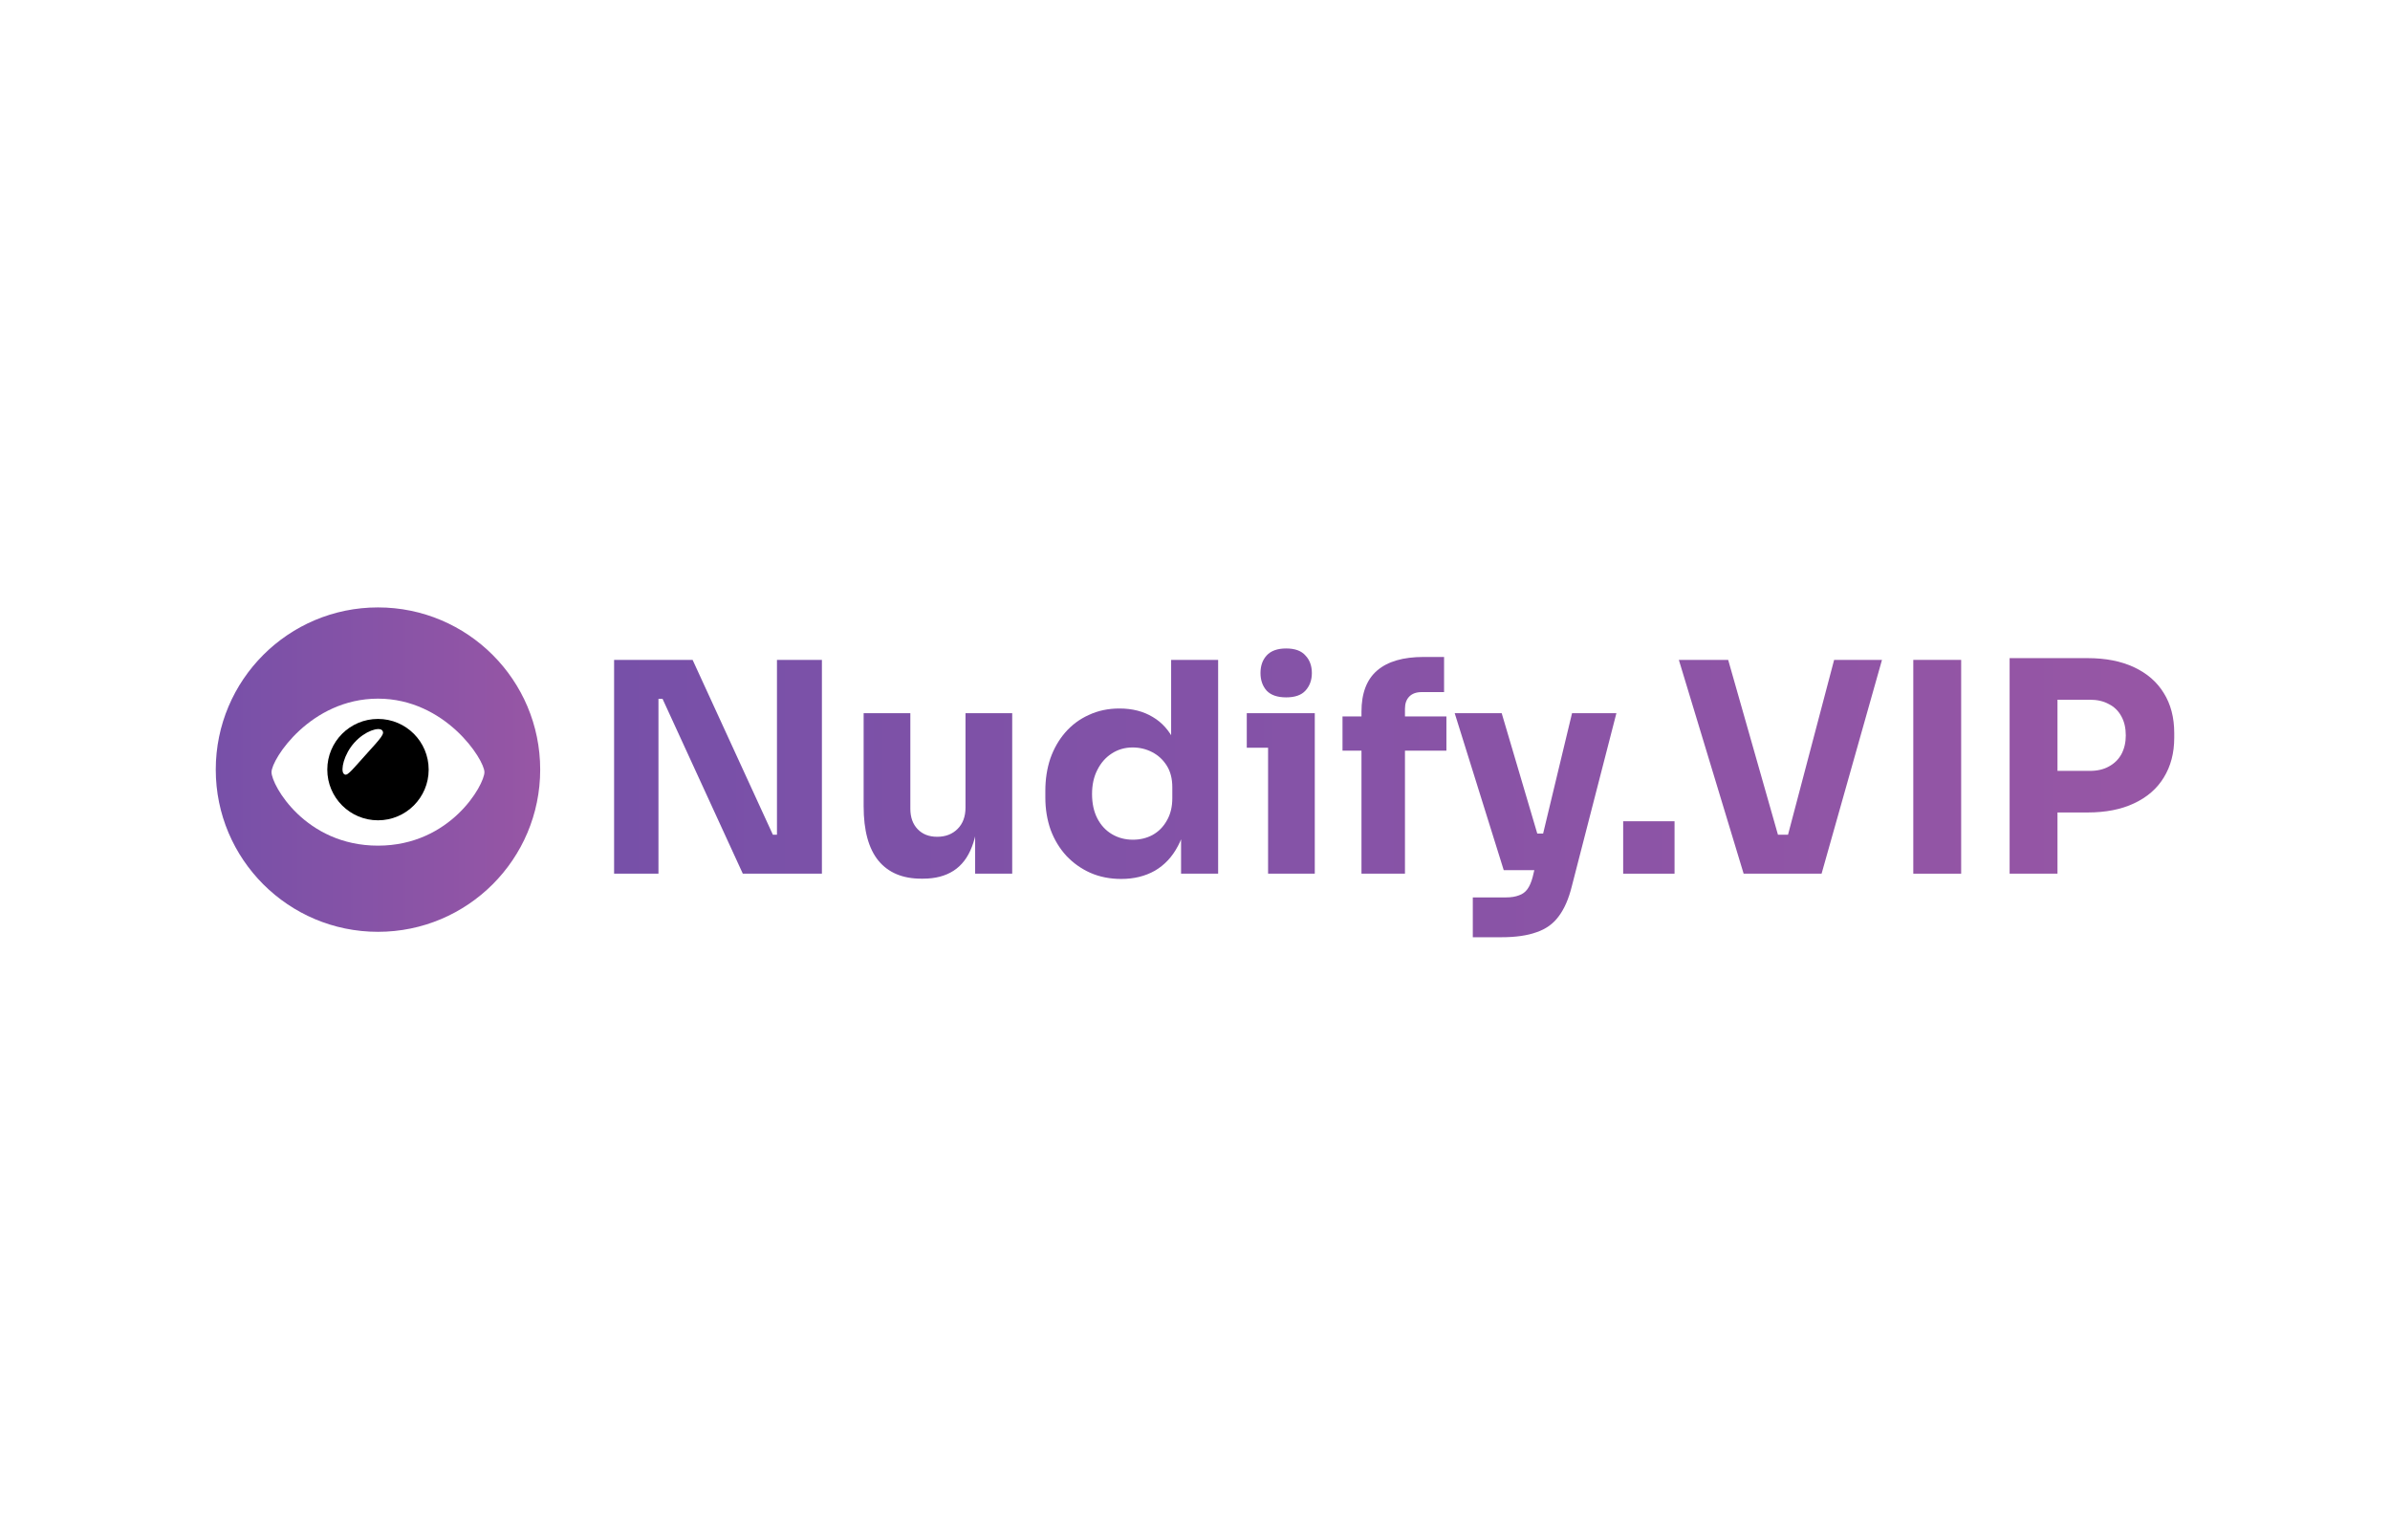<svg width="720" height="464" viewBox="0 0 720 464" fill="none" xmlns="http://www.w3.org/2000/svg">
<rect width="720" height="464" fill="white"/>
<path d="M185 263.221V198.809H208.653L232.833 251.486H235.823L234.064 253.074V198.809H247.605V263.221H223.776L199.596 210.545H196.607L198.365 208.956V263.221H185Z" fill="url(#paint0_linear_297_834)"/>
<path d="M277.499 264.721C271.93 264.721 267.651 262.927 264.661 259.339C261.672 255.692 260.177 250.221 260.177 242.927V214.868H274.245V243.633C274.245 246.221 274.978 248.28 276.444 249.809C277.909 251.339 279.873 252.103 282.335 252.103C284.855 252.103 286.907 251.309 288.49 249.721C290.073 248.133 290.864 245.986 290.864 243.28V214.868H304.932V263.221H293.766V242.839H294.733C294.733 247.721 294.088 251.809 292.798 255.103C291.567 258.339 289.721 260.751 287.259 262.339C284.797 263.927 281.749 264.721 278.114 264.721H277.499Z" fill="url(#paint1_linear_297_834)"/>
<path d="M337.777 264.809C334.377 264.809 331.27 264.192 328.456 262.956C325.701 261.721 323.298 260.015 321.246 257.839C319.194 255.603 317.612 252.986 316.498 249.986C315.443 246.986 314.915 243.751 314.915 240.28V238.251C314.915 234.78 315.413 231.545 316.41 228.545C317.465 225.545 318.96 222.927 320.894 220.692C322.887 218.398 325.261 216.633 328.016 215.398C330.772 214.103 333.849 213.456 337.249 213.456C341.118 213.456 344.459 214.309 347.273 216.015C350.087 217.662 352.285 220.133 353.867 223.427C355.45 226.662 356.329 230.662 356.505 235.427L352.812 231.986V198.809H366.969V263.221H355.802V243.192H357.736C357.56 247.78 356.593 251.692 354.835 254.927C353.135 258.162 350.819 260.633 347.888 262.339C344.957 263.986 341.587 264.809 337.777 264.809ZM341.294 252.986C343.463 252.986 345.426 252.515 347.185 251.574C349.002 250.574 350.438 249.133 351.493 247.251C352.607 245.368 353.164 243.103 353.164 240.456V237.192C353.164 234.603 352.607 232.427 351.493 230.662C350.38 228.898 348.914 227.545 347.097 226.603C345.28 225.662 343.316 225.192 341.206 225.192C338.861 225.192 336.751 225.809 334.875 227.045C333.058 228.221 331.622 229.868 330.566 231.986C329.511 234.045 328.984 236.456 328.984 239.221C328.984 242.045 329.511 244.486 330.566 246.545C331.622 248.603 333.087 250.192 334.963 251.309C336.839 252.427 338.949 252.986 341.294 252.986Z" fill="url(#paint2_linear_297_834)"/>
<path d="M382.016 263.221V214.868H396.084V263.221H382.016ZM375.597 225.28V214.868H396.084V225.28H375.597ZM387.467 210.103C384.829 210.103 382.866 209.427 381.576 208.074C380.345 206.662 379.729 204.898 379.729 202.78C379.729 200.603 380.345 198.839 381.576 197.486C382.866 196.074 384.829 195.368 387.467 195.368C390.105 195.368 392.039 196.074 393.27 197.486C394.56 198.839 395.205 200.603 395.205 202.78C395.205 204.898 394.56 206.662 393.27 208.074C392.039 209.427 390.105 210.103 387.467 210.103Z" fill="url(#paint3_linear_297_834)"/>
<path d="M410.151 263.221V214.427C410.151 208.839 411.734 204.692 414.899 201.986C418.065 199.28 422.725 197.927 428.88 197.927H435.035V208.515H428.265C426.682 208.515 425.451 208.956 424.572 209.839C423.692 210.721 423.253 211.956 423.253 213.545V263.221H410.151ZM404.436 226.162V215.839H435.739V226.162H404.436Z" fill="url(#paint4_linear_297_834)"/>
<path d="M443.689 282.368V270.368H453.712C455.236 270.368 456.526 270.162 457.581 269.751C458.636 269.398 459.486 268.78 460.131 267.898C460.776 267.015 461.304 265.809 461.714 264.28L473.584 214.868H486.949L473.496 267.103C472.558 270.868 471.239 273.868 469.539 276.103C467.898 278.339 465.671 279.927 462.857 280.868C460.102 281.868 456.585 282.368 452.305 282.368H443.689ZM458.812 262.162V251.133H469.012V262.162H458.812ZM453.009 262.162L438.237 214.868H452.393L466.374 262.162H453.009Z" fill="url(#paint5_linear_297_834)"/>
<path d="M488.988 263.221V247.427H504.463V263.221H488.988Z" fill="url(#paint6_linear_297_834)"/>
<path d="M525.282 263.221L505.762 198.809H520.622L536.097 253.162L532.756 251.486H541.725L538.208 253.162L552.54 198.809H566.96L548.759 263.221H525.282Z" fill="url(#paint7_linear_297_834)"/>
<path d="M576.389 263.221V198.809H590.809V263.221H576.389Z" fill="url(#paint8_linear_297_834)"/>
<path d="M618.07 244.78V232.251H629.589C631.816 232.251 633.721 231.809 635.304 230.927C636.945 230.045 638.206 228.809 639.085 227.221C639.964 225.574 640.404 223.692 640.404 221.574C640.404 219.339 639.964 217.427 639.085 215.839C638.206 214.192 636.945 212.956 635.304 212.133C633.721 211.251 631.816 210.809 629.589 210.809H618.07V198.28H628.885C634.337 198.28 638.997 199.192 642.866 201.015C646.793 202.839 649.783 205.427 651.835 208.78C653.945 212.133 655 216.162 655 220.868V222.28C655 226.868 653.945 230.868 651.835 234.28C649.783 237.633 646.793 240.221 642.866 242.045C638.997 243.868 634.337 244.78 628.885 244.78H618.07ZM605.408 263.221V198.28H619.829V263.221H605.408Z" fill="url(#paint9_linear_297_834)"/>
<path d="M162.736 231.868C162.736 204.879 140.857 183 113.868 183C86.879 183 65 204.879 65 231.868C65 258.857 86.879 280.736 113.868 280.736C140.857 280.736 162.736 258.857 162.736 231.868Z" fill="url(#paint10_linear_297_834)"/>
<path d="M145.936 232.631C145.936 236.374 135.775 254.775 113.866 254.775C91.958 254.775 81.797 236.53 81.797 232.631C81.797 228.733 93.545 210.488 113.866 210.488C134.188 210.488 145.936 228.889 145.936 232.631Z" fill="white"/>
<path d="M113.869 247.139C122.303 247.139 129.14 240.302 129.14 231.868C129.14 223.434 122.303 216.597 113.869 216.597C105.435 216.597 98.598 223.434 98.598 231.868C98.598 240.302 105.435 247.139 113.869 247.139Z" fill="black"/>
<path d="M115.097 220.011C116.026 221.042 114.91 222.155 110.133 227.459C105.356 232.762 104.447 234.105 103.518 233.073C102.588 232.041 103.545 227.301 106.768 223.723C109.991 220.145 114.168 218.979 115.097 220.011Z" fill="white"/>
<defs>
<linearGradient id="paint0_linear_297_834" x1="185" y1="238.868" x2="655" y2="238.868" gradientUnits="userSpaceOnUse">
<stop stop-color="#7750A8"/>
<stop offset="1" stop-color="#9756A5"/>
</linearGradient>
<linearGradient id="paint1_linear_297_834" x1="185" y1="238.868" x2="655" y2="238.868" gradientUnits="userSpaceOnUse">
<stop stop-color="#7750A8"/>
<stop offset="1" stop-color="#9756A5"/>
</linearGradient>
<linearGradient id="paint2_linear_297_834" x1="185" y1="238.868" x2="655" y2="238.868" gradientUnits="userSpaceOnUse">
<stop stop-color="#7750A8"/>
<stop offset="1" stop-color="#9756A5"/>
</linearGradient>
<linearGradient id="paint3_linear_297_834" x1="185" y1="238.868" x2="655" y2="238.868" gradientUnits="userSpaceOnUse">
<stop stop-color="#7750A8"/>
<stop offset="1" stop-color="#9756A5"/>
</linearGradient>
<linearGradient id="paint4_linear_297_834" x1="185" y1="238.868" x2="655" y2="238.868" gradientUnits="userSpaceOnUse">
<stop stop-color="#7750A8"/>
<stop offset="1" stop-color="#9756A5"/>
</linearGradient>
<linearGradient id="paint5_linear_297_834" x1="185" y1="238.868" x2="655" y2="238.868" gradientUnits="userSpaceOnUse">
<stop stop-color="#7750A8"/>
<stop offset="1" stop-color="#9756A5"/>
</linearGradient>
<linearGradient id="paint6_linear_297_834" x1="185" y1="238.868" x2="655" y2="238.868" gradientUnits="userSpaceOnUse">
<stop stop-color="#7750A8"/>
<stop offset="1" stop-color="#9756A5"/>
</linearGradient>
<linearGradient id="paint7_linear_297_834" x1="185" y1="238.868" x2="655" y2="238.868" gradientUnits="userSpaceOnUse">
<stop stop-color="#7750A8"/>
<stop offset="1" stop-color="#9756A5"/>
</linearGradient>
<linearGradient id="paint8_linear_297_834" x1="185" y1="238.868" x2="655" y2="238.868" gradientUnits="userSpaceOnUse">
<stop stop-color="#7750A8"/>
<stop offset="1" stop-color="#9756A5"/>
</linearGradient>
<linearGradient id="paint9_linear_297_834" x1="185" y1="238.868" x2="655" y2="238.868" gradientUnits="userSpaceOnUse">
<stop stop-color="#7750A8"/>
<stop offset="1" stop-color="#9756A5"/>
</linearGradient>
<linearGradient id="paint10_linear_297_834" x1="65" y1="231.868" x2="162.736" y2="231.868" gradientUnits="userSpaceOnUse">
<stop stop-color="#7750A8"/>
<stop offset="1" stop-color="#9756A5"/>
</linearGradient>
</defs>
</svg>
